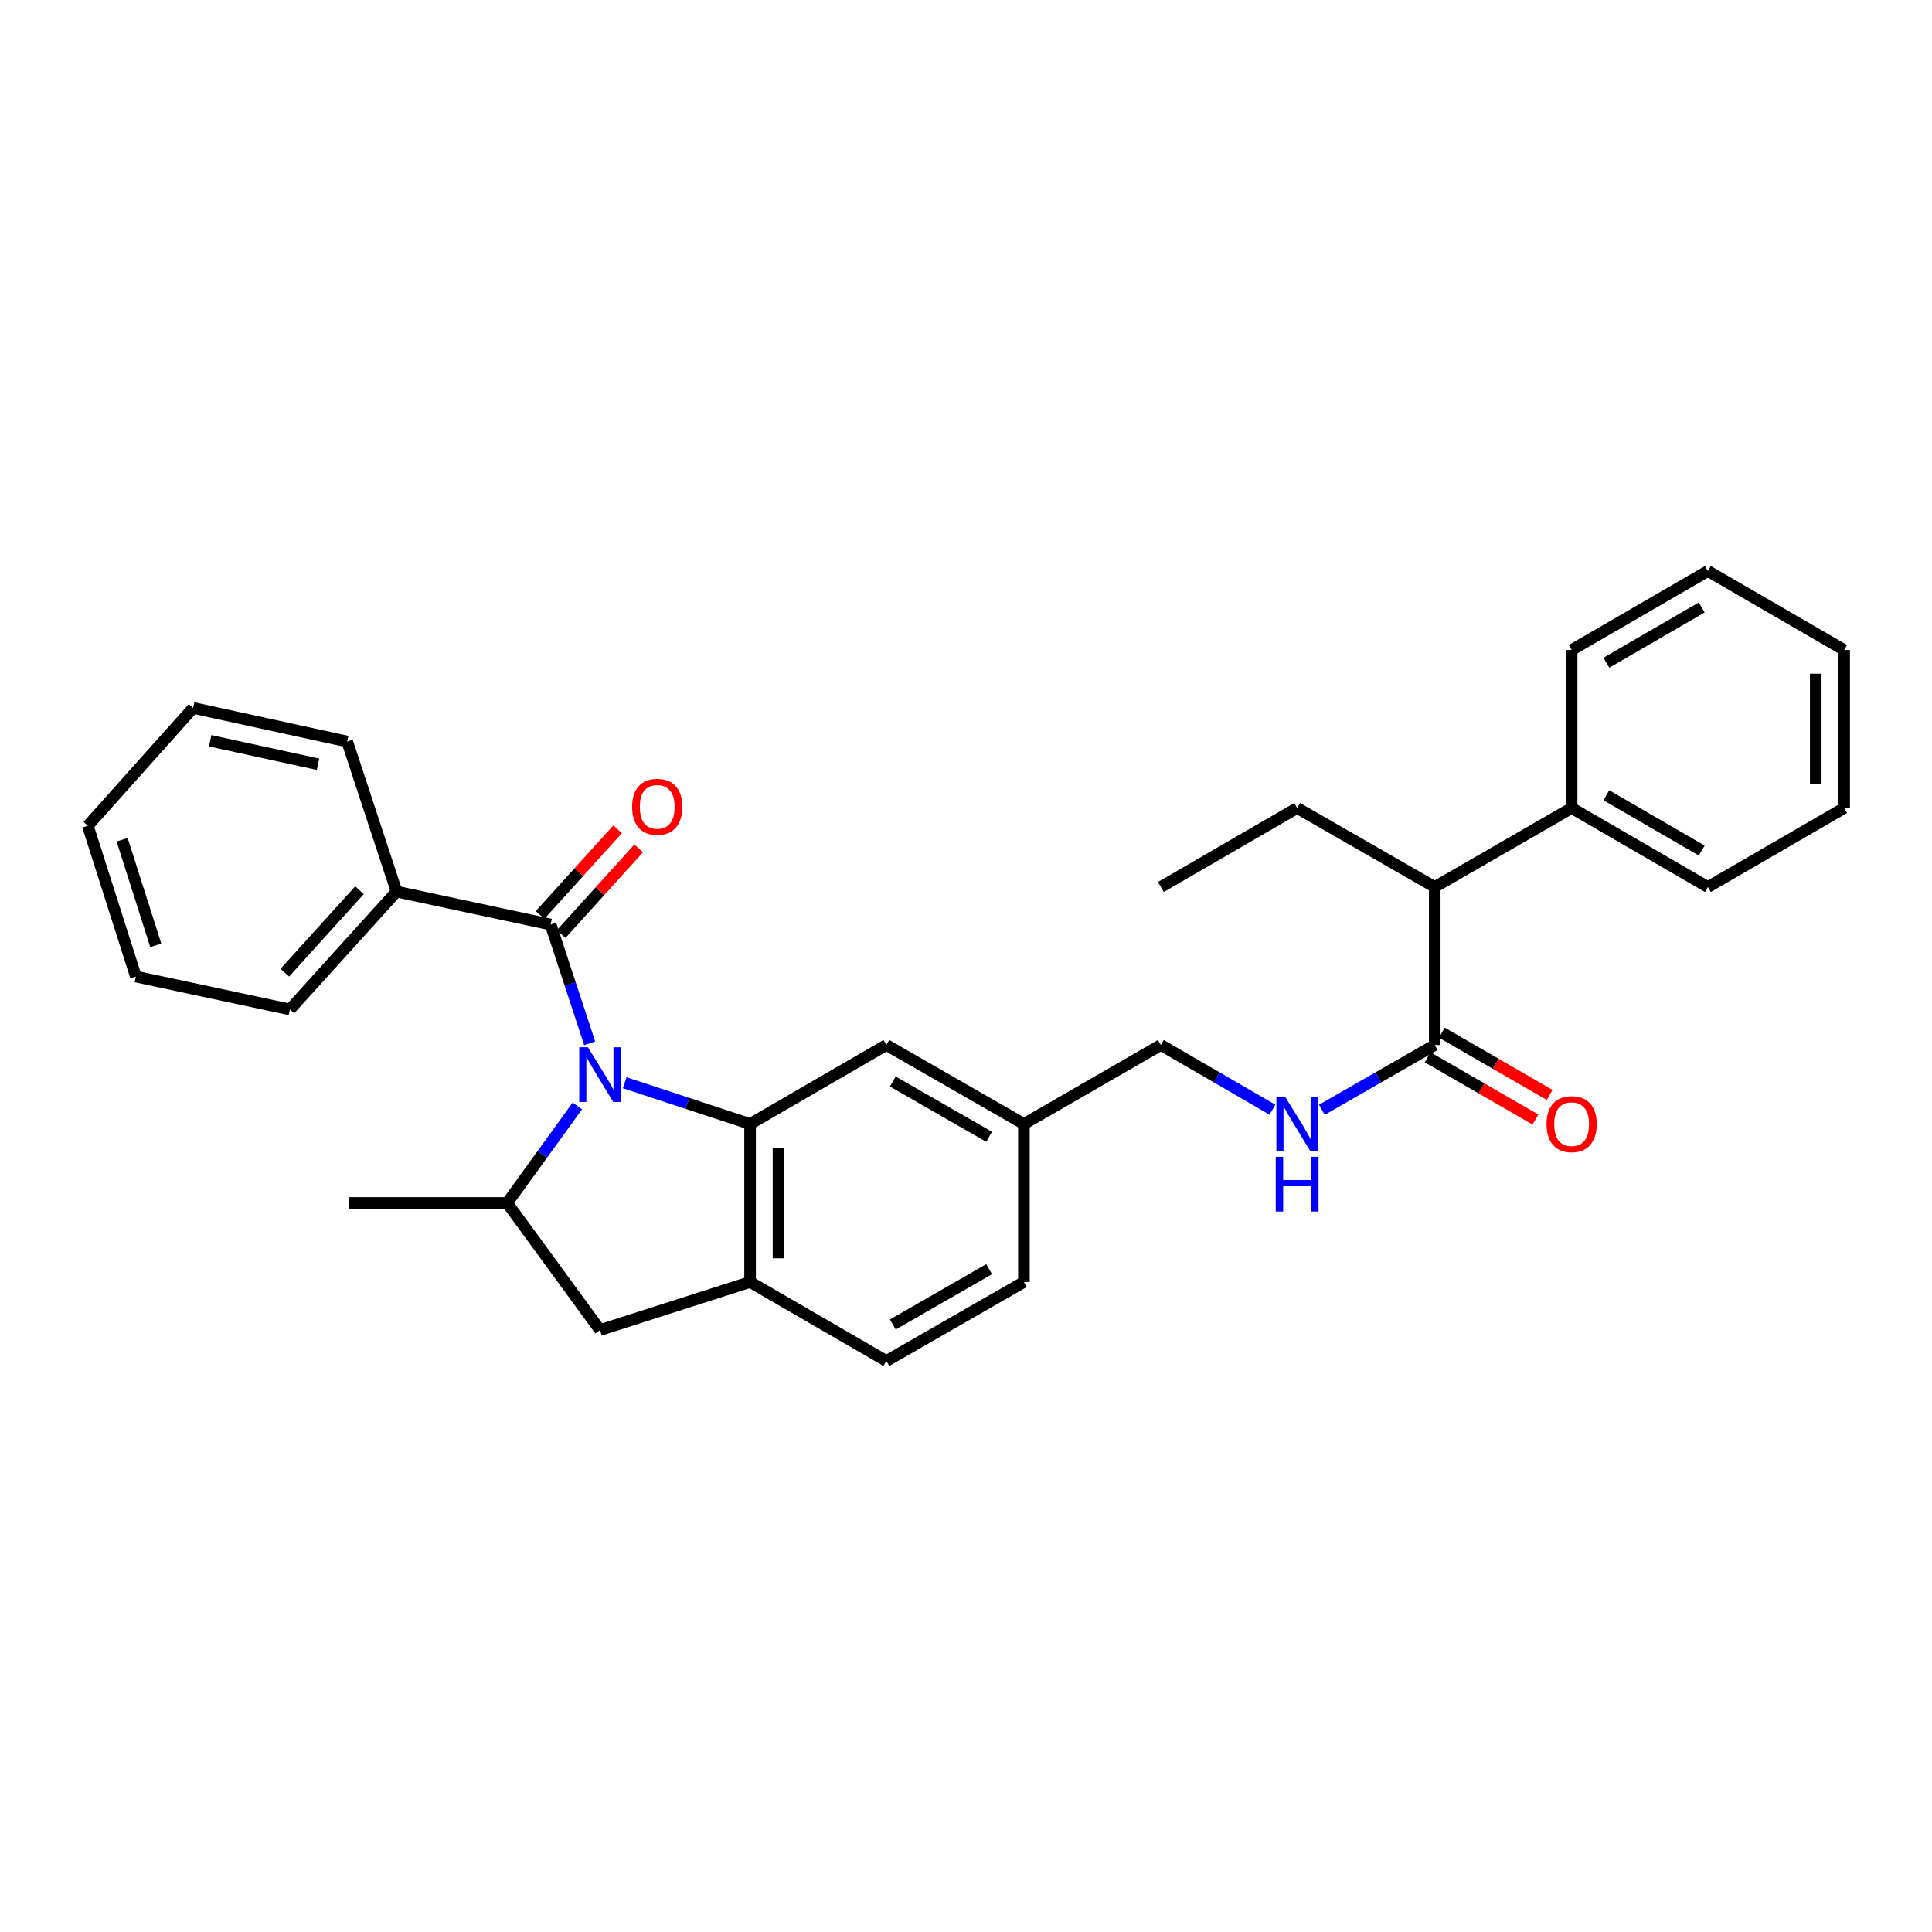 <?xml version='1.0' encoding='iso-8859-1'?>
<svg version='1.1' baseProfile='full'
              xmlns='http://www.w3.org/2000/svg'
                      xmlns:rdkit='http://www.rdkit.org/xml'
                      xmlns:xlink='http://www.w3.org/1999/xlink'
                  xml:space='preserve'
width='1000px' height='1000px' viewBox='0 0 1000 1000'>
<!-- END OF HEADER -->
<rect style='opacity:1.0;fill:#FFFFFF;stroke:none' width='1000' height='1000' x='0' y='0'> </rect>
<path class='bond-0' d='M 323.342,560.43 L 355.79,571.103' style='fill:none;fill-rule:evenodd;stroke:#0000FF;stroke-width:6px;stroke-linecap:butt;stroke-linejoin:miter;stroke-opacity:1' />
<path class='bond-0' d='M 355.79,571.103 L 388.238,581.777' style='fill:none;fill-rule:evenodd;stroke:#000000;stroke-width:6px;stroke-linecap:butt;stroke-linejoin:miter;stroke-opacity:1' />
<path class='bond-1' d='M 305.226,540.02 L 295.111,509.278' style='fill:none;fill-rule:evenodd;stroke:#0000FF;stroke-width:6px;stroke-linecap:butt;stroke-linejoin:miter;stroke-opacity:1' />
<path class='bond-1' d='M 295.111,509.278 L 284.997,478.536' style='fill:none;fill-rule:evenodd;stroke:#000000;stroke-width:6px;stroke-linecap:butt;stroke-linejoin:miter;stroke-opacity:1' />
<path class='bond-2' d='M 298.831,572.434 L 280.667,597.544' style='fill:none;fill-rule:evenodd;stroke:#0000FF;stroke-width:6px;stroke-linecap:butt;stroke-linejoin:miter;stroke-opacity:1' />
<path class='bond-2' d='M 280.667,597.544 L 262.502,622.653' style='fill:none;fill-rule:evenodd;stroke:#000000;stroke-width:6px;stroke-linecap:butt;stroke-linejoin:miter;stroke-opacity:1' />
<path class='bond-3' d='M 388.238,581.777 L 388.238,663.562' style='fill:none;fill-rule:evenodd;stroke:#000000;stroke-width:6px;stroke-linecap:butt;stroke-linejoin:miter;stroke-opacity:1' />
<path class='bond-3' d='M 402.957,594.045 L 402.957,651.295' style='fill:none;fill-rule:evenodd;stroke:#000000;stroke-width:6px;stroke-linecap:butt;stroke-linejoin:miter;stroke-opacity:1' />
<path class='bond-7' d='M 388.238,581.777 L 458.78,540.884' style='fill:none;fill-rule:evenodd;stroke:#000000;stroke-width:6px;stroke-linecap:butt;stroke-linejoin:miter;stroke-opacity:1' />
<path class='bond-9' d='M 290.454,483.473 L 310.518,461.298' style='fill:none;fill-rule:evenodd;stroke:#000000;stroke-width:6px;stroke-linecap:butt;stroke-linejoin:miter;stroke-opacity:1' />
<path class='bond-9' d='M 310.518,461.298 L 330.583,439.122' style='fill:none;fill-rule:evenodd;stroke:#FF0000;stroke-width:6px;stroke-linecap:butt;stroke-linejoin:miter;stroke-opacity:1' />
<path class='bond-9' d='M 279.54,473.598 L 299.605,451.422' style='fill:none;fill-rule:evenodd;stroke:#000000;stroke-width:6px;stroke-linecap:butt;stroke-linejoin:miter;stroke-opacity:1' />
<path class='bond-9' d='M 299.605,451.422 L 319.669,429.247' style='fill:none;fill-rule:evenodd;stroke:#FF0000;stroke-width:6px;stroke-linecap:butt;stroke-linejoin:miter;stroke-opacity:1' />
<path class='bond-10' d='M 284.997,478.536 L 205.272,461.503' style='fill:none;fill-rule:evenodd;stroke:#000000;stroke-width:6px;stroke-linecap:butt;stroke-linejoin:miter;stroke-opacity:1' />
<path class='bond-5' d='M 262.502,622.653 L 310.558,688.437' style='fill:none;fill-rule:evenodd;stroke:#000000;stroke-width:6px;stroke-linecap:butt;stroke-linejoin:miter;stroke-opacity:1' />
<path class='bond-17' d='M 262.502,622.653 L 180.725,622.653' style='fill:none;fill-rule:evenodd;stroke:#000000;stroke-width:6px;stroke-linecap:butt;stroke-linejoin:miter;stroke-opacity:1' />
<path class='bond-12' d='M 388.238,663.562 L 458.78,704.447' style='fill:none;fill-rule:evenodd;stroke:#000000;stroke-width:6px;stroke-linecap:butt;stroke-linejoin:miter;stroke-opacity:1' />
<path class='bond-30' d='M 388.238,663.562 L 310.558,688.437' style='fill:none;fill-rule:evenodd;stroke:#000000;stroke-width:6px;stroke-linecap:butt;stroke-linejoin:miter;stroke-opacity:1' />
<path class='bond-4' d='M 742.617,540.884 L 713.403,557.658' style='fill:none;fill-rule:evenodd;stroke:#000000;stroke-width:6px;stroke-linecap:butt;stroke-linejoin:miter;stroke-opacity:1' />
<path class='bond-4' d='M 713.403,557.658 L 684.189,574.432' style='fill:none;fill-rule:evenodd;stroke:#0000FF;stroke-width:6px;stroke-linecap:butt;stroke-linejoin:miter;stroke-opacity:1' />
<path class='bond-8' d='M 742.617,540.884 L 742.617,459.116' style='fill:none;fill-rule:evenodd;stroke:#000000;stroke-width:6px;stroke-linecap:butt;stroke-linejoin:miter;stroke-opacity:1' />
<path class='bond-11' d='M 738.938,547.258 L 766.846,563.364' style='fill:none;fill-rule:evenodd;stroke:#000000;stroke-width:6px;stroke-linecap:butt;stroke-linejoin:miter;stroke-opacity:1' />
<path class='bond-11' d='M 766.846,563.364 L 794.754,579.469' style='fill:none;fill-rule:evenodd;stroke:#FF0000;stroke-width:6px;stroke-linecap:butt;stroke-linejoin:miter;stroke-opacity:1' />
<path class='bond-11' d='M 746.295,534.51 L 774.203,550.616' style='fill:none;fill-rule:evenodd;stroke:#000000;stroke-width:6px;stroke-linecap:butt;stroke-linejoin:miter;stroke-opacity:1' />
<path class='bond-11' d='M 774.203,550.616 L 802.111,566.721' style='fill:none;fill-rule:evenodd;stroke:#FF0000;stroke-width:6px;stroke-linecap:butt;stroke-linejoin:miter;stroke-opacity:1' />
<path class='bond-6' d='M 658.617,574.37 L 629.736,557.627' style='fill:none;fill-rule:evenodd;stroke:#0000FF;stroke-width:6px;stroke-linecap:butt;stroke-linejoin:miter;stroke-opacity:1' />
<path class='bond-6' d='M 629.736,557.627 L 600.854,540.884' style='fill:none;fill-rule:evenodd;stroke:#000000;stroke-width:6px;stroke-linecap:butt;stroke-linejoin:miter;stroke-opacity:1' />
<path class='bond-14' d='M 458.78,540.884 L 529.968,581.777' style='fill:none;fill-rule:evenodd;stroke:#000000;stroke-width:6px;stroke-linecap:butt;stroke-linejoin:miter;stroke-opacity:1' />
<path class='bond-14' d='M 462.127,559.781 L 511.959,588.406' style='fill:none;fill-rule:evenodd;stroke:#000000;stroke-width:6px;stroke-linecap:butt;stroke-linejoin:miter;stroke-opacity:1' />
<path class='bond-13' d='M 742.617,459.116 L 813.478,418.223' style='fill:none;fill-rule:evenodd;stroke:#000000;stroke-width:6px;stroke-linecap:butt;stroke-linejoin:miter;stroke-opacity:1' />
<path class='bond-18' d='M 742.617,459.116 L 671.396,418.223' style='fill:none;fill-rule:evenodd;stroke:#000000;stroke-width:6px;stroke-linecap:butt;stroke-linejoin:miter;stroke-opacity:1' />
<path class='bond-19' d='M 205.272,461.503 L 150.053,522.486' style='fill:none;fill-rule:evenodd;stroke:#000000;stroke-width:6px;stroke-linecap:butt;stroke-linejoin:miter;stroke-opacity:1' />
<path class='bond-19' d='M 186.079,460.772 L 147.426,503.46' style='fill:none;fill-rule:evenodd;stroke:#000000;stroke-width:6px;stroke-linecap:butt;stroke-linejoin:miter;stroke-opacity:1' />
<path class='bond-20' d='M 205.272,461.503 L 179.703,383.806' style='fill:none;fill-rule:evenodd;stroke:#000000;stroke-width:6px;stroke-linecap:butt;stroke-linejoin:miter;stroke-opacity:1' />
<path class='bond-31' d='M 458.78,704.447 L 529.968,663.562' style='fill:none;fill-rule:evenodd;stroke:#000000;stroke-width:6px;stroke-linecap:butt;stroke-linejoin:miter;stroke-opacity:1' />
<path class='bond-31' d='M 462.128,685.551 L 511.96,656.932' style='fill:none;fill-rule:evenodd;stroke:#000000;stroke-width:6px;stroke-linecap:butt;stroke-linejoin:miter;stroke-opacity:1' />
<path class='bond-21' d='M 813.478,418.223 L 884.003,459.116' style='fill:none;fill-rule:evenodd;stroke:#000000;stroke-width:6px;stroke-linecap:butt;stroke-linejoin:miter;stroke-opacity:1' />
<path class='bond-21' d='M 831.439,411.624 L 880.807,440.249' style='fill:none;fill-rule:evenodd;stroke:#000000;stroke-width:6px;stroke-linecap:butt;stroke-linejoin:miter;stroke-opacity:1' />
<path class='bond-22' d='M 813.478,418.223 L 813.478,336.438' style='fill:none;fill-rule:evenodd;stroke:#000000;stroke-width:6px;stroke-linecap:butt;stroke-linejoin:miter;stroke-opacity:1' />
<path class='bond-15' d='M 529.968,581.777 L 600.854,540.884' style='fill:none;fill-rule:evenodd;stroke:#000000;stroke-width:6px;stroke-linecap:butt;stroke-linejoin:miter;stroke-opacity:1' />
<path class='bond-16' d='M 529.968,581.777 L 529.968,663.562' style='fill:none;fill-rule:evenodd;stroke:#000000;stroke-width:6px;stroke-linecap:butt;stroke-linejoin:miter;stroke-opacity:1' />
<path class='bond-23' d='M 671.396,418.223 L 600.854,459.116' style='fill:none;fill-rule:evenodd;stroke:#000000;stroke-width:6px;stroke-linecap:butt;stroke-linejoin:miter;stroke-opacity:1' />
<path class='bond-24' d='M 150.053,522.486 L 70.329,505.47' style='fill:none;fill-rule:evenodd;stroke:#000000;stroke-width:6px;stroke-linecap:butt;stroke-linejoin:miter;stroke-opacity:1' />
<path class='bond-25' d='M 179.703,383.806 L 99.97,366.43' style='fill:none;fill-rule:evenodd;stroke:#000000;stroke-width:6px;stroke-linecap:butt;stroke-linejoin:miter;stroke-opacity:1' />
<path class='bond-25' d='M 164.609,395.581 L 108.796,383.418' style='fill:none;fill-rule:evenodd;stroke:#000000;stroke-width:6px;stroke-linecap:butt;stroke-linejoin:miter;stroke-opacity:1' />
<path class='bond-26' d='M 884.003,459.116 L 954.545,418.223' style='fill:none;fill-rule:evenodd;stroke:#000000;stroke-width:6px;stroke-linecap:butt;stroke-linejoin:miter;stroke-opacity:1' />
<path class='bond-27' d='M 813.478,336.438 L 884.003,295.553' style='fill:none;fill-rule:evenodd;stroke:#000000;stroke-width:6px;stroke-linecap:butt;stroke-linejoin:miter;stroke-opacity:1' />
<path class='bond-27' d='M 831.438,343.038 L 880.806,314.419' style='fill:none;fill-rule:evenodd;stroke:#000000;stroke-width:6px;stroke-linecap:butt;stroke-linejoin:miter;stroke-opacity:1' />
<path class='bond-32' d='M 70.329,505.47 L 45.455,427.414' style='fill:none;fill-rule:evenodd;stroke:#000000;stroke-width:6px;stroke-linecap:butt;stroke-linejoin:miter;stroke-opacity:1' />
<path class='bond-32' d='M 80.621,489.293 L 63.209,434.653' style='fill:none;fill-rule:evenodd;stroke:#000000;stroke-width:6px;stroke-linecap:butt;stroke-linejoin:miter;stroke-opacity:1' />
<path class='bond-28' d='M 99.97,366.43 L 45.455,427.414' style='fill:none;fill-rule:evenodd;stroke:#000000;stroke-width:6px;stroke-linecap:butt;stroke-linejoin:miter;stroke-opacity:1' />
<path class='bond-33' d='M 954.545,418.223 L 954.545,336.438' style='fill:none;fill-rule:evenodd;stroke:#000000;stroke-width:6px;stroke-linecap:butt;stroke-linejoin:miter;stroke-opacity:1' />
<path class='bond-33' d='M 939.827,405.955 L 939.827,348.705' style='fill:none;fill-rule:evenodd;stroke:#000000;stroke-width:6px;stroke-linecap:butt;stroke-linejoin:miter;stroke-opacity:1' />
<path class='bond-29' d='M 884.003,295.553 L 954.545,336.438' style='fill:none;fill-rule:evenodd;stroke:#000000;stroke-width:6px;stroke-linecap:butt;stroke-linejoin:miter;stroke-opacity:1' />
<path  class='atom-0' d='M 304.298 542.064
L 313.578 557.064
Q 314.498 558.544, 315.978 561.224
Q 317.458 563.904, 317.538 564.064
L 317.538 542.064
L 321.298 542.064
L 321.298 570.384
L 317.418 570.384
L 307.458 553.984
Q 306.298 552.064, 305.058 549.864
Q 303.858 547.664, 303.498 546.984
L 303.498 570.384
L 299.818 570.384
L 299.818 542.064
L 304.298 542.064
' fill='#0000FF'/>
<path  class='atom-7' d='M 665.136 567.617
L 674.416 582.617
Q 675.336 584.097, 676.816 586.777
Q 678.296 589.457, 678.376 589.617
L 678.376 567.617
L 682.136 567.617
L 682.136 595.937
L 678.256 595.937
L 668.296 579.537
Q 667.136 577.617, 665.896 575.417
Q 664.696 573.217, 664.336 572.537
L 664.336 595.937
L 660.656 595.937
L 660.656 567.617
L 665.136 567.617
' fill='#0000FF'/>
<path  class='atom-7' d='M 660.316 598.769
L 664.156 598.769
L 664.156 610.809
L 678.636 610.809
L 678.636 598.769
L 682.476 598.769
L 682.476 627.089
L 678.636 627.089
L 678.636 614.009
L 664.156 614.009
L 664.156 627.089
L 660.316 627.089
L 660.316 598.769
' fill='#0000FF'/>
<path  class='atom-10' d='M 327.183 417.624
Q 327.183 410.824, 330.543 407.024
Q 333.903 403.224, 340.183 403.224
Q 346.463 403.224, 349.823 407.024
Q 353.183 410.824, 353.183 417.624
Q 353.183 424.504, 349.783 428.424
Q 346.383 432.304, 340.183 432.304
Q 333.943 432.304, 330.543 428.424
Q 327.183 424.544, 327.183 417.624
M 340.183 429.104
Q 344.503 429.104, 346.823 426.224
Q 349.183 423.304, 349.183 417.624
Q 349.183 412.064, 346.823 409.264
Q 344.503 406.424, 340.183 406.424
Q 335.863 406.424, 333.503 409.224
Q 331.183 412.024, 331.183 417.624
Q 331.183 423.344, 333.503 426.224
Q 335.863 429.104, 340.183 429.104
' fill='#FF0000'/>
<path  class='atom-12' d='M 800.478 581.857
Q 800.478 575.057, 803.838 571.257
Q 807.198 567.457, 813.478 567.457
Q 819.758 567.457, 823.118 571.257
Q 826.478 575.057, 826.478 581.857
Q 826.478 588.737, 823.078 592.657
Q 819.678 596.537, 813.478 596.537
Q 807.238 596.537, 803.838 592.657
Q 800.478 588.777, 800.478 581.857
M 813.478 593.337
Q 817.798 593.337, 820.118 590.457
Q 822.478 587.537, 822.478 581.857
Q 822.478 576.297, 820.118 573.497
Q 817.798 570.657, 813.478 570.657
Q 809.158 570.657, 806.798 573.457
Q 804.478 576.257, 804.478 581.857
Q 804.478 587.577, 806.798 590.457
Q 809.158 593.337, 813.478 593.337
' fill='#FF0000'/>
</svg>
